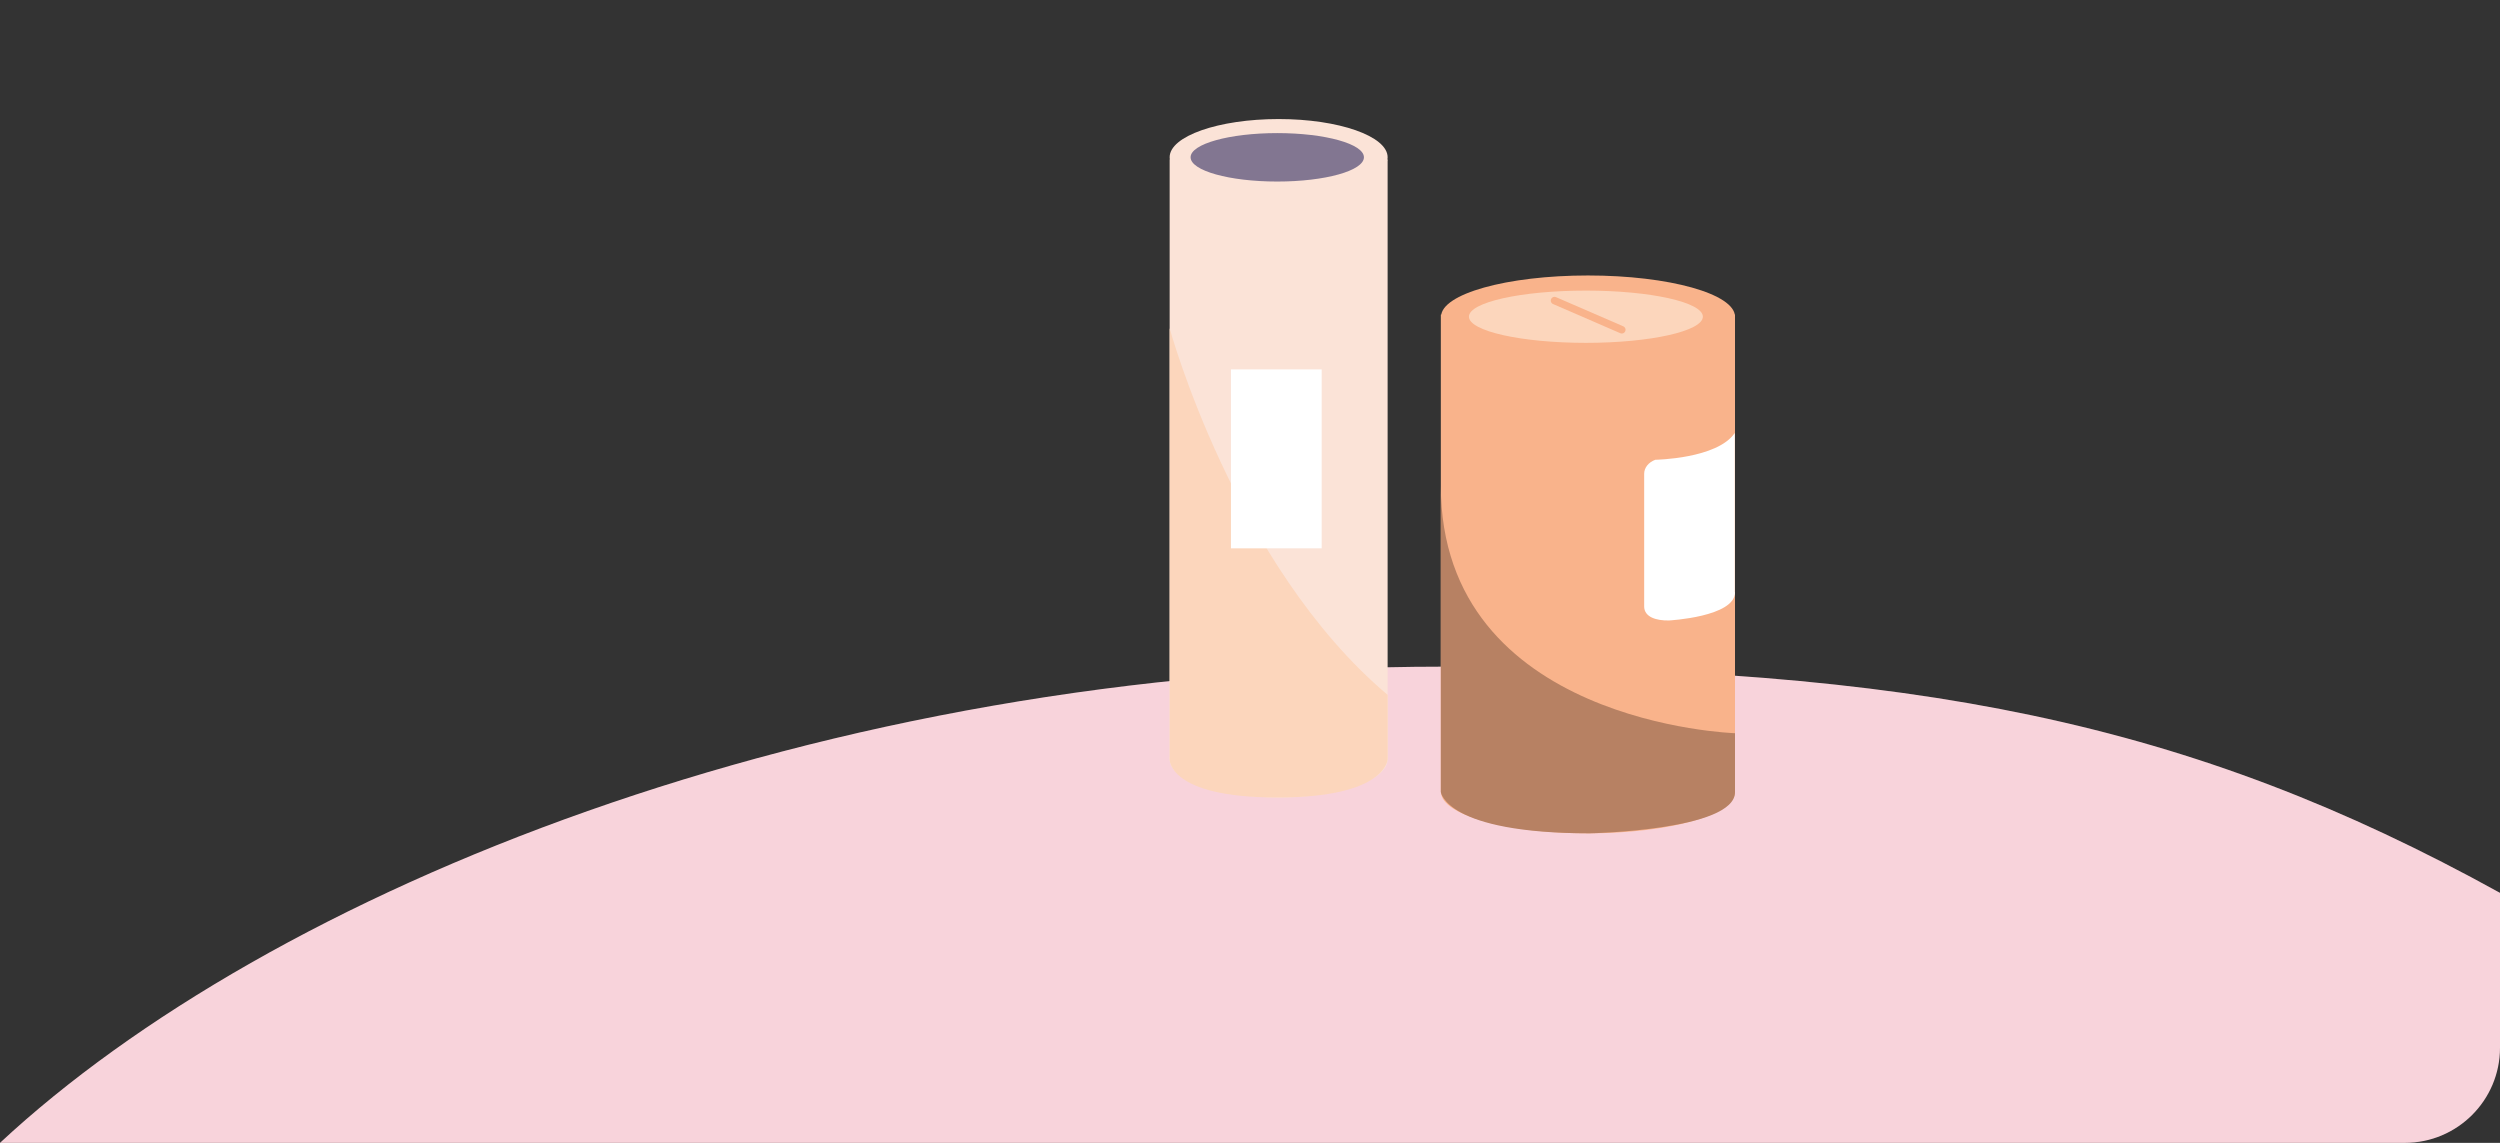 <?xml version="1.0" encoding="utf-8"?>
<svg xmlns="http://www.w3.org/2000/svg" height="96" width="210">
 <rect width="100%" height="100%" fill="#333333" stroke="none"/>
 <defs>
  <clipPath id="clip0_1_1153">
   <rect fill="white" height="60" id="svg_1" transform="translate(98.25 10)" width="47.5"/>
  </clipPath>
 </defs>
 <g class="layer">
  <title>Layer 1</title>
  <path d="m121.29,56c-52.63,0 -98.74,19 -121.29,40l202,0c4.42,0 8,-3.58 8,-8l0,-13c-26.06,-14.4 -49.12,-19 -88.71,-19z" fill="#F7CED7" id="svg_2"/>
  <path d="m121.29,56c-52.63,0 -98.74,19 -121.29,40l202,0c4.42,0 8,-3.58 8,-8l0,-13c-26.06,-14.4 -49.12,-19 -88.71,-19z" fill="white" fill-opacity="0.1" id="svg_3"/>
  <g clip-path="url(#clip0_1_1153)" id="svg_4">
   <path d="m107.41,16.42c5.05,0 9.15,-1.43 9.15,-3.21c0,-1.77 -4.1,-3.21 -9.15,-3.21c-5.06,0 -9.16,1.44 -9.16,3.21c0,1.78 4.1,3.21 9.16,3.21z" fill="#FBE3D7" id="svg_5"/>
   <path d="m107.41,66.99c5.05,0 9.15,-1.44 9.15,-3.22c0,-1.77 -4.1,-3.21 -9.15,-3.21c-5.06,0 -9.16,1.44 -9.16,3.21c0,1.78 4.1,3.22 9.16,3.22z" fill="#FBE3D7" id="svg_6"/>
   <path d="m116.56,13.4l-18.31,0l0,50.37l18.31,0l0,-50.37z" fill="#FBE3D7" id="svg_7"/>
   <path d="m107.29,15.25c4.02,0 7.28,-0.91 7.28,-2.04c0,-1.12 -3.26,-2.03 -7.28,-2.03c-4.02,0 -7.28,0.91 -7.28,2.03c0,1.13 3.26,2.04 7.28,2.04z" fill="#827691" id="svg_8"/>
   <path d="m133.39,30.07c6.82,0 12.35,-1.55 12.35,-3.47c0,-1.91 -5.53,-3.46 -12.35,-3.46c-6.82,0 -12.34,1.55 -12.34,3.46c0,1.92 5.52,3.47 12.34,3.47z" fill="#F9B38B" id="svg_9"/>
   <path d="m133.39,70c6.82,0 12.35,-1.55 12.35,-3.46c0,-1.92 -5.53,-3.47 -12.35,-3.47c-6.82,0 -12.34,1.55 -12.34,3.47c0,1.91 5.52,3.46 12.34,3.46z" fill="#F9B38B" id="svg_10"/>
   <path d="m145.74,26.43l-24.71,0l0,40.11l24.71,0l0,-40.11z" fill="#F9B38B" id="svg_11"/>
   <path d="m133.22,28.8c5.42,0 9.82,-0.99 9.82,-2.2c0,-1.21 -4.4,-2.19 -9.82,-2.19c-5.43,0 -9.83,0.98 -9.83,2.19c0,1.21 4.4,2.2 9.83,2.2z" fill="#FCD6BC" id="svg_12"/>
   <path d="m145.74,49.75c0,2.07 -5.55,2.37 -5.55,2.37c-1.05,0.02 -2.08,-0.28 -2.08,-1.18l0,-11.14c0,-0.52 0.38,-0.98 0.94,-1.18c0,0 5.2,-0.08 6.67,-2.25l0,13.38l0.02,0z" fill="white" id="svg_13"/>
   <path d="m130.58,25.25l5.65,2.45" id="svg_14" stroke="#F9B38B" stroke-linecap="round" stroke-miterlimit="10" stroke-width="0.63"/>
   <path d="m98.25,27.57c0,0 5.43,19.92 18.31,30.8l0,5.4c0,0 -0.06,3.22 -9.27,3.22c-9.21,0 -9.04,-3.22 -9.04,-3.22l0,-36.2z" fill="#FCD6BC" id="svg_15"/>
   <path d="m111.02,31.03l-7.62,0l0,15.03l7.62,0l0,-15.03z" fill="white" id="svg_16"/>
   <path d="m121.03,40.79l0,25.75c0,0 0.41,3.46 12.51,3.46c0,0 12.2,-0.24 12.2,-3.46l0,-4.95c0,0 -24.71,-0.79 -24.71,-20.8z" fill="#B78163" id="svg_17"/>
  </g>
 </g>
</svg>